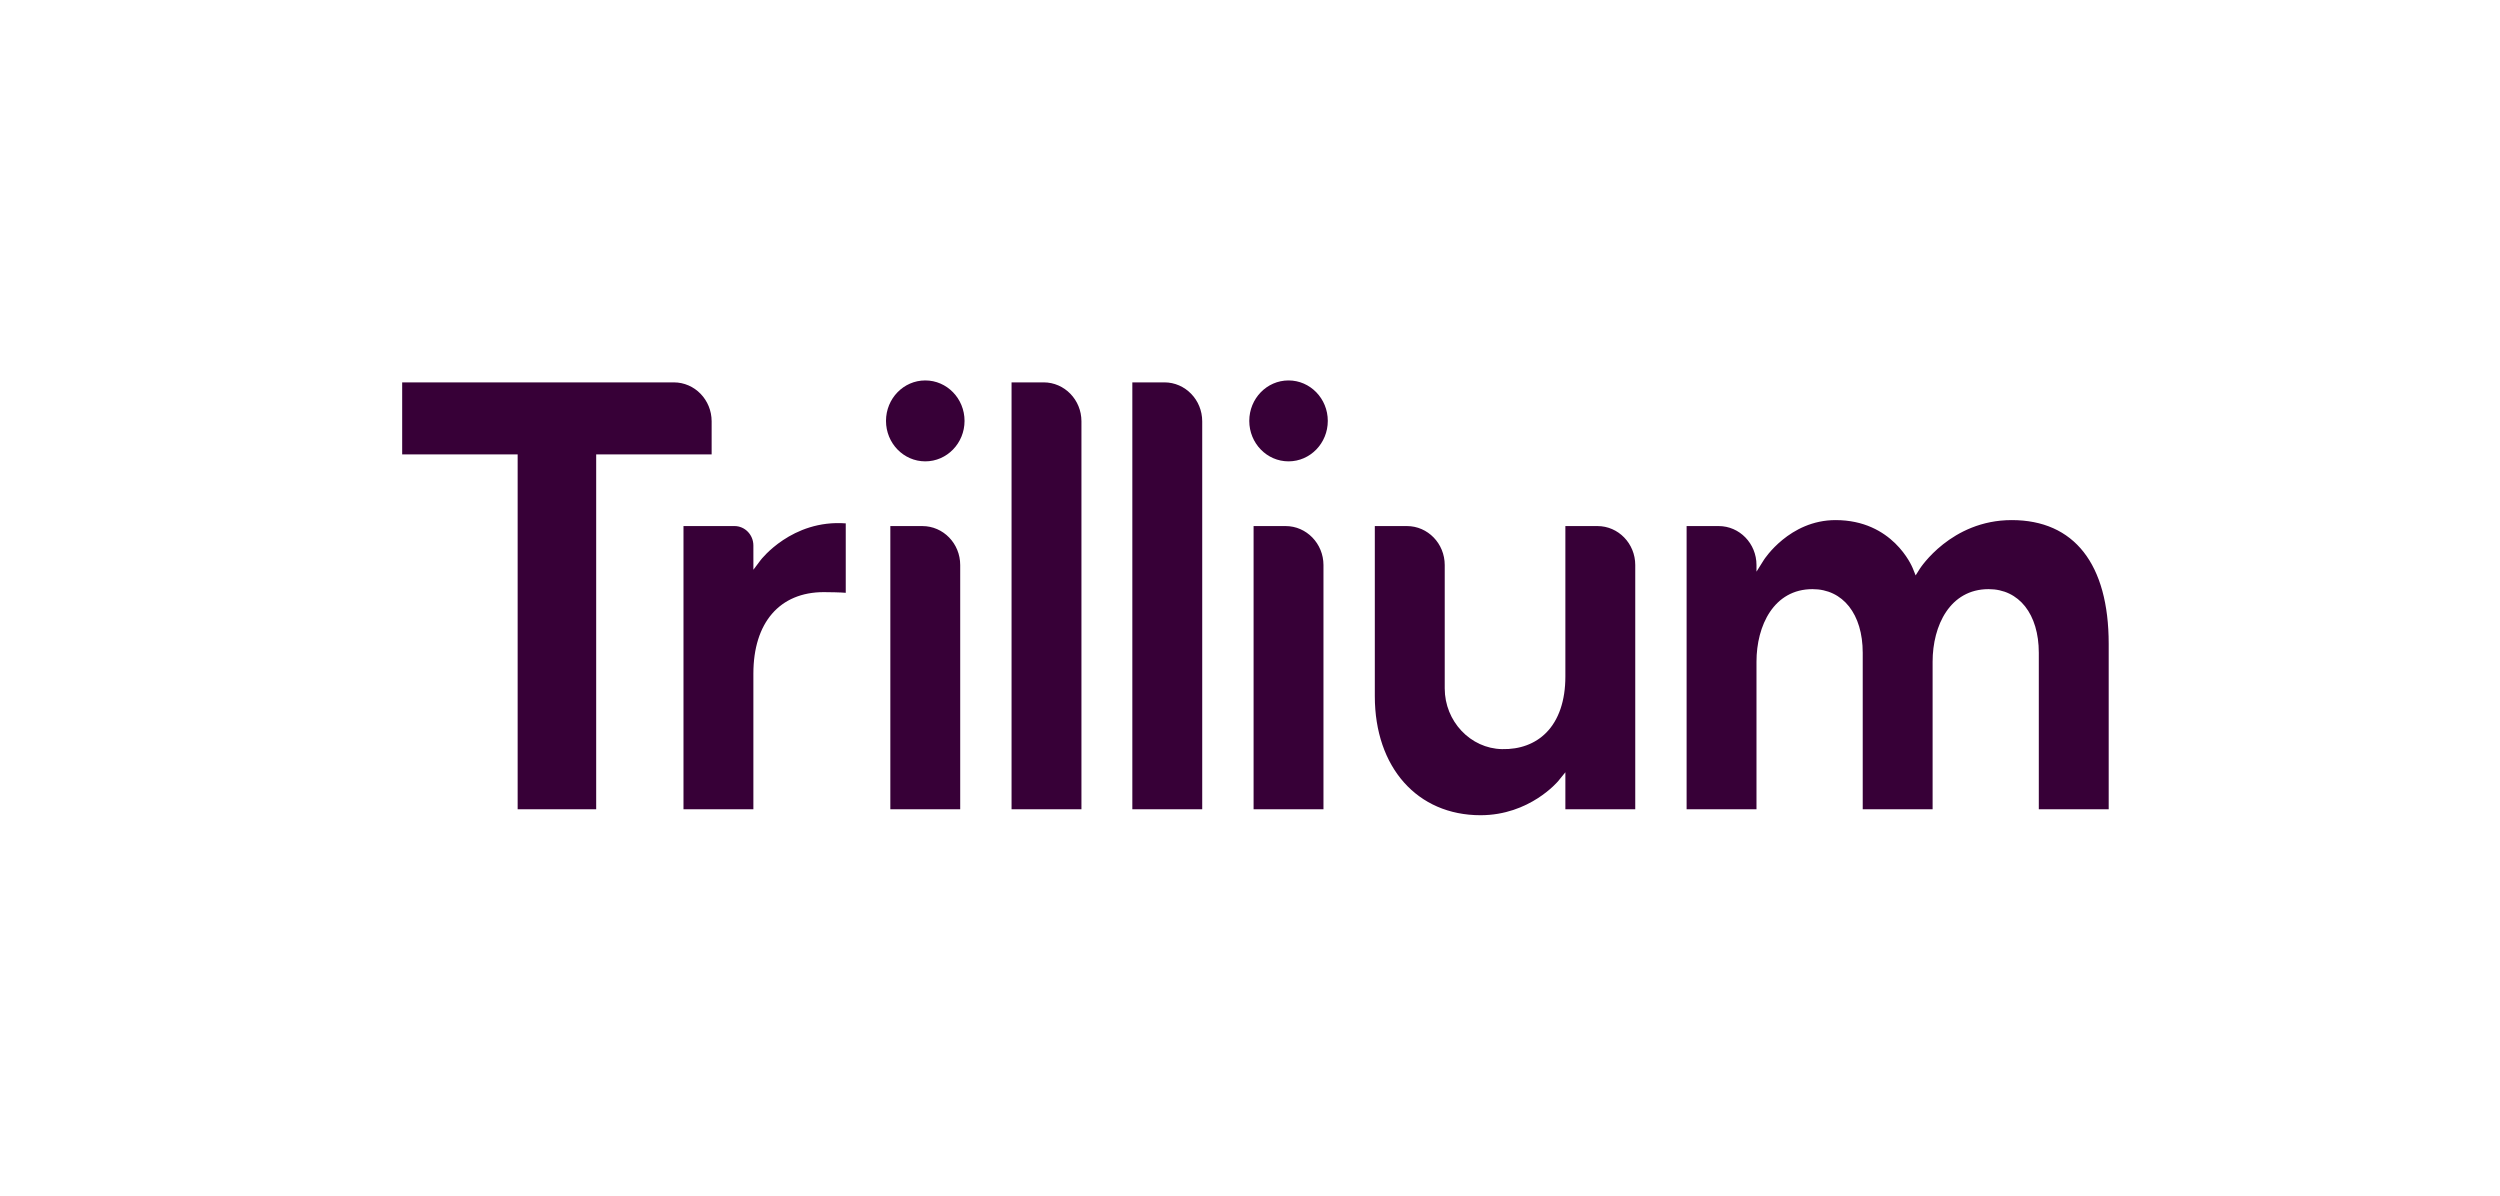 <svg xmlns:xlink="http://www.w3.org/1999/xlink" xmlns="http://www.w3.org/2000/svg" version="1.1" viewBox="0 0 230 110" height="110px" width="230px">
    <title>client-trillium</title>
    <g fill-rule="evenodd" fill="none" stroke-width="1" stroke="none" id="client-trillium">
        <path fill="#370037" d="M185.074,47.849 C179.499,47.849 176.65,52.283 176.622,52.328 L176.239,52.938 L175.969,52.267 C175.894,52.086 174.124,47.849 168.873,47.849 C164.623,47.849 162.302,51.47 162.279,51.507 L161.597,52.593 L161.597,51.982 C161.597,50.002 160.039,48.398 158.118,48.398 L155.168,48.398 L155.168,74.453 L161.597,74.453 L161.597,60.878 C161.597,57.554 163.189,54.201 166.749,54.201 C169.556,54.201 171.37,56.5 171.371,60.057 L171.371,74.453 L177.8,74.453 L177.8,60.878 C177.8,57.554 179.393,54.201 182.951,54.201 C185.757,54.201 187.57,56.5 187.57,60.057 L187.57,74.453 L194,74.453 L194,59.234 C194,51.892 190.83,47.849 185.074,47.849 Z M146.964,48.398 L144.014,48.398 L144.014,62.246 C144.014,64.457 143.406,66.242 142.253,67.407 C141.242,68.429 139.835,68.957 138.185,68.919 C135.279,68.863 132.915,66.357 132.915,63.334 L132.915,51.983 C132.915,50.002 131.357,48.398 129.435,48.398 L126.483,48.398 L126.483,64.05 C126.483,70.6 130.392,75 136.206,75 C140.746,75 143.333,71.884 143.359,71.853 L144.014,71.047 L144.014,74.452 L150.443,74.452 L150.443,51.983 C150.443,50.002 148.885,48.398 146.964,48.398 Z M118.28,48.398 L115.33,48.398 L115.33,74.453 L121.759,74.453 C121.759,74.453 121.759,51.983 121.759,51.983 C121.759,50.011 120.194,48.398 118.28,48.398 Z M107.125,35.178 L104.175,35.178 L104.175,74.453 L110.604,74.453 L110.604,38.762 C110.604,36.783 109.046,35.178 107.125,35.178 Z M96.014,35.178 L93.063,35.178 L93.063,74.453 L99.493,74.453 L99.493,38.762 C99.493,36.783 97.935,35.178 96.014,35.178 Z M84.86,48.399 L81.911,48.399 L81.911,74.453 L88.339,74.453 L88.339,51.983 C88.339,50.004 86.781,48.399 84.86,48.399 Z M69.976,51.533 L69.312,52.417 L69.311,50.189 C69.311,49.199 68.532,48.397 67.571,48.397 L62.881,48.397 L62.881,74.451 L69.311,74.451 L69.311,61.973 C69.311,57.279 71.733,54.476 75.789,54.476 C76.234,54.476 77.413,54.497 77.809,54.538 L77.809,48.15 C72.85,47.78 70.003,51.497 69.976,51.533 Z M65.471,38.764 C65.471,36.784 63.914,35.179 61.993,35.179 L37,35.179 L37,41.802 L47.624,41.802 L47.624,74.453 L54.849,74.453 L54.849,41.802 L65.471,41.802 L65.471,38.764 Z M118.545,35 C116.55,35 114.933,36.667 114.933,38.722 C114.933,40.778 116.55,42.445 118.545,42.445 C120.54,42.445 122.157,40.778 122.157,38.722 C122.157,36.667 120.54,35 118.545,35 Z M88.738,38.722 C88.738,40.778 87.119,42.445 85.125,42.445 C83.13,42.445 81.512,40.778 81.512,38.722 C81.512,36.667 83.13,35 85.125,35 C87.119,35 88.738,36.667 88.738,38.722 L88.738,38.722 Z"></path>
    </g>
</svg>